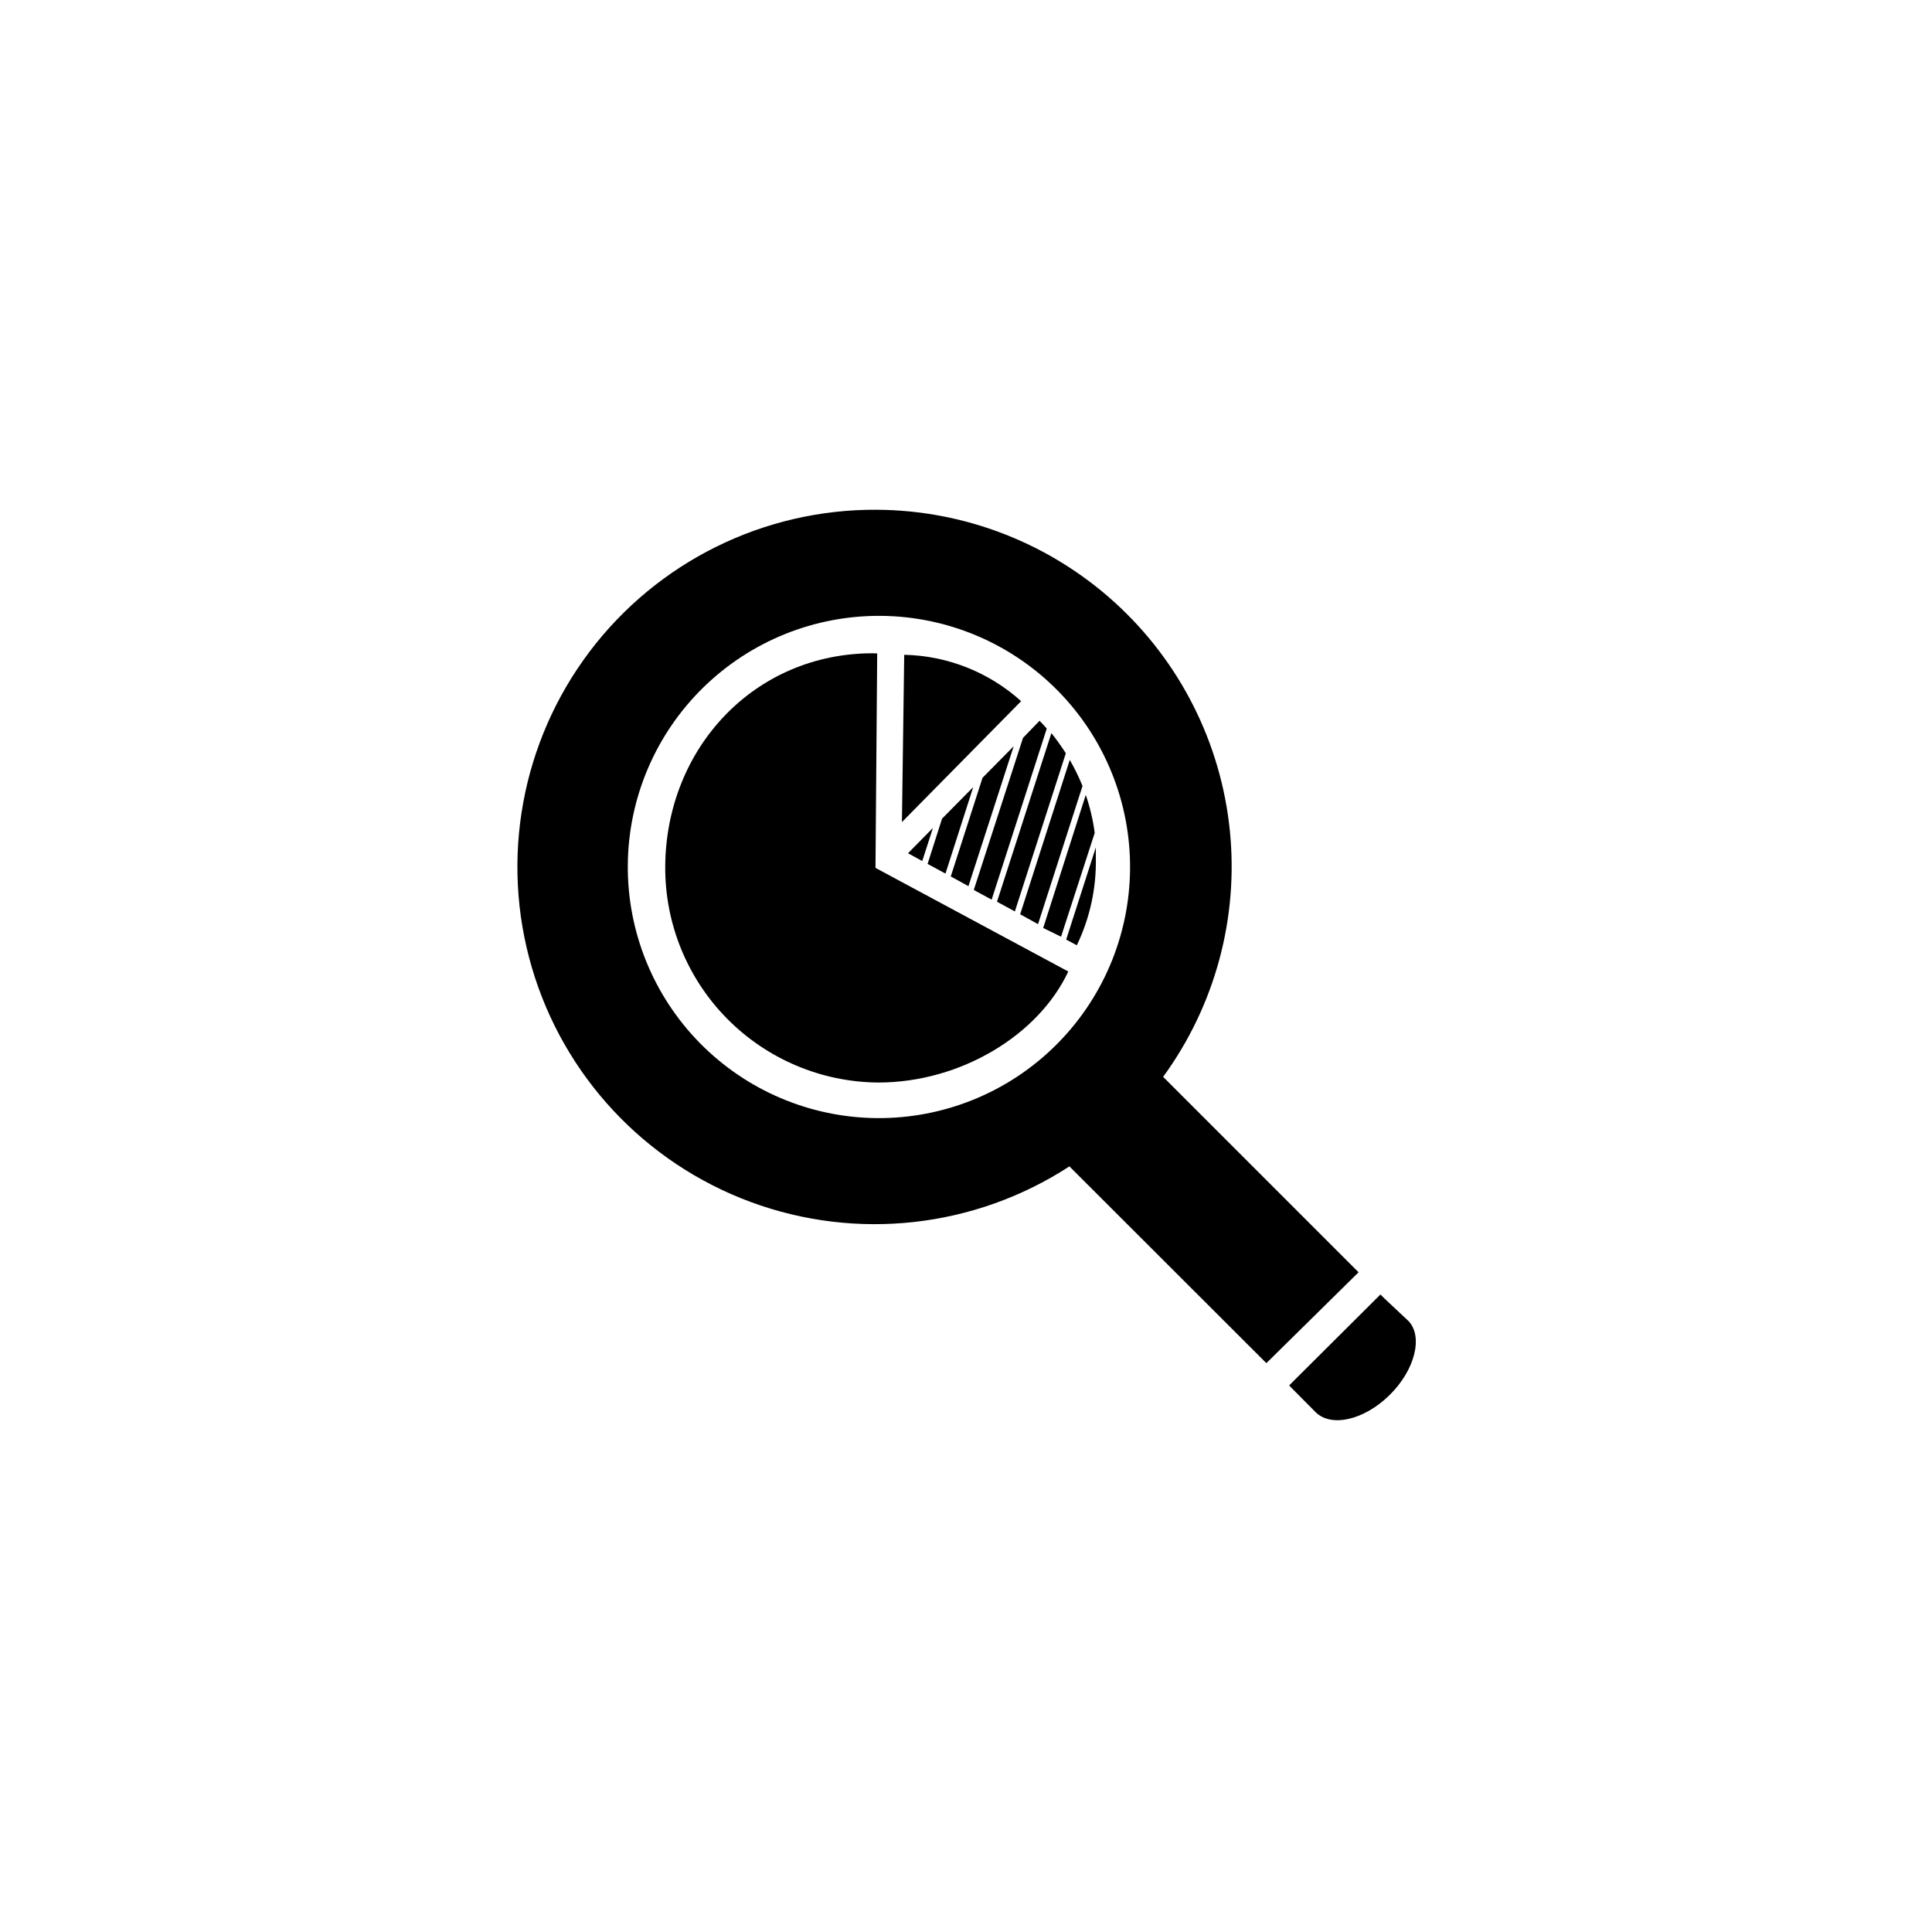 <?xml version="1.0" encoding="UTF-8"?>
<!-- Uploaded to: SVG Repo, www.svgrepo.com, Generator: SVG Repo Mixer Tools -->
<svg fill="#000000" width="800px" height="800px" version="1.1" viewBox="144 144 512 512" xmlns="http://www.w3.org/2000/svg">
 <g>
  <path d="m510.84 488.06-1.008-1.008-24.184 24.086 0.555 0.605 6.398 6.449c4.133 4.18 12.898 2.168 19.648-4.484 6.75-6.648 8.918-15.469 5.039-19.598z"/>
  <path d="m376.37 279.09c-29.926-0.188-58.176 13.785-76.188 37.684-18.012 23.898-23.66 54.906-15.238 83.621 8.418 28.715 29.922 51.758 57.988 62.141s59.387 6.887 84.473-9.43l52.195 52.145 24.434-24.082-51.793-51.793c13.746-18.848 20.043-42.109 17.676-65.32-2.367-23.207-13.23-44.719-30.496-60.402-17.27-15.684-39.727-24.434-63.051-24.562zm0 161.22c-17.656-0.148-34.531-7.309-46.906-19.898-12.379-12.594-19.246-29.586-19.09-47.242s7.324-34.527 19.922-46.898 29.594-19.227 47.25-19.062 34.523 7.336 46.891 19.941c12.363 12.605 19.215 29.605 19.039 47.262-0.172 17.625-7.328 34.461-19.902 46.812-12.57 12.355-29.527 19.219-47.152 19.086z"/>
  <path d="m414.61 329.82c-8.516-7.688-19.516-12.051-30.984-12.293l-0.605 44.336z"/>
  <path d="m375.31 317.12c-31.438 0-54.816 25.191-55.016 56.477-0.109 15.078 5.773 29.582 16.355 40.324 10.582 10.738 24.992 16.84 40.07 16.961 22.016 0 42.57-12.695 50.383-29.422l-51.09-27.461 0.453-56.828z"/>
  <path d="m400.65 378.84 11.992-37.082-8.262 8.363-8.414 26.148z"/>
  <path d="m394.56 375.51 7.356-22.922-8.262 8.363-3.832 11.992z"/>
  <path d="m419.09 388.91 11.789-36.625c-0.973-2.375-2.102-4.68-3.375-6.902l-13.148 40.91z"/>
  <path d="m425.19 392.24 8.918-27.508c-0.449-3.43-1.242-6.805-2.367-10.074l-11.285 35.266z"/>
  <path d="m429.37 394.51c3.488-7.254 5.215-15.23 5.039-23.277v-2.672l-7.859 24.434z"/>
  <path d="m402.06 379.85 4.734 2.57 14.609-45.344c-0.605-0.707-1.258-1.41-1.914-2.066l-4.379 4.535z"/>
  <path d="m391.23 363.42-6.598 6.699 3.777 2.066z"/>
  <path d="m412.95 385.54 13.504-41.918c-1.18-1.848-2.457-3.629-3.828-5.34l-14.41 44.688z"/>
 </g>
</svg>